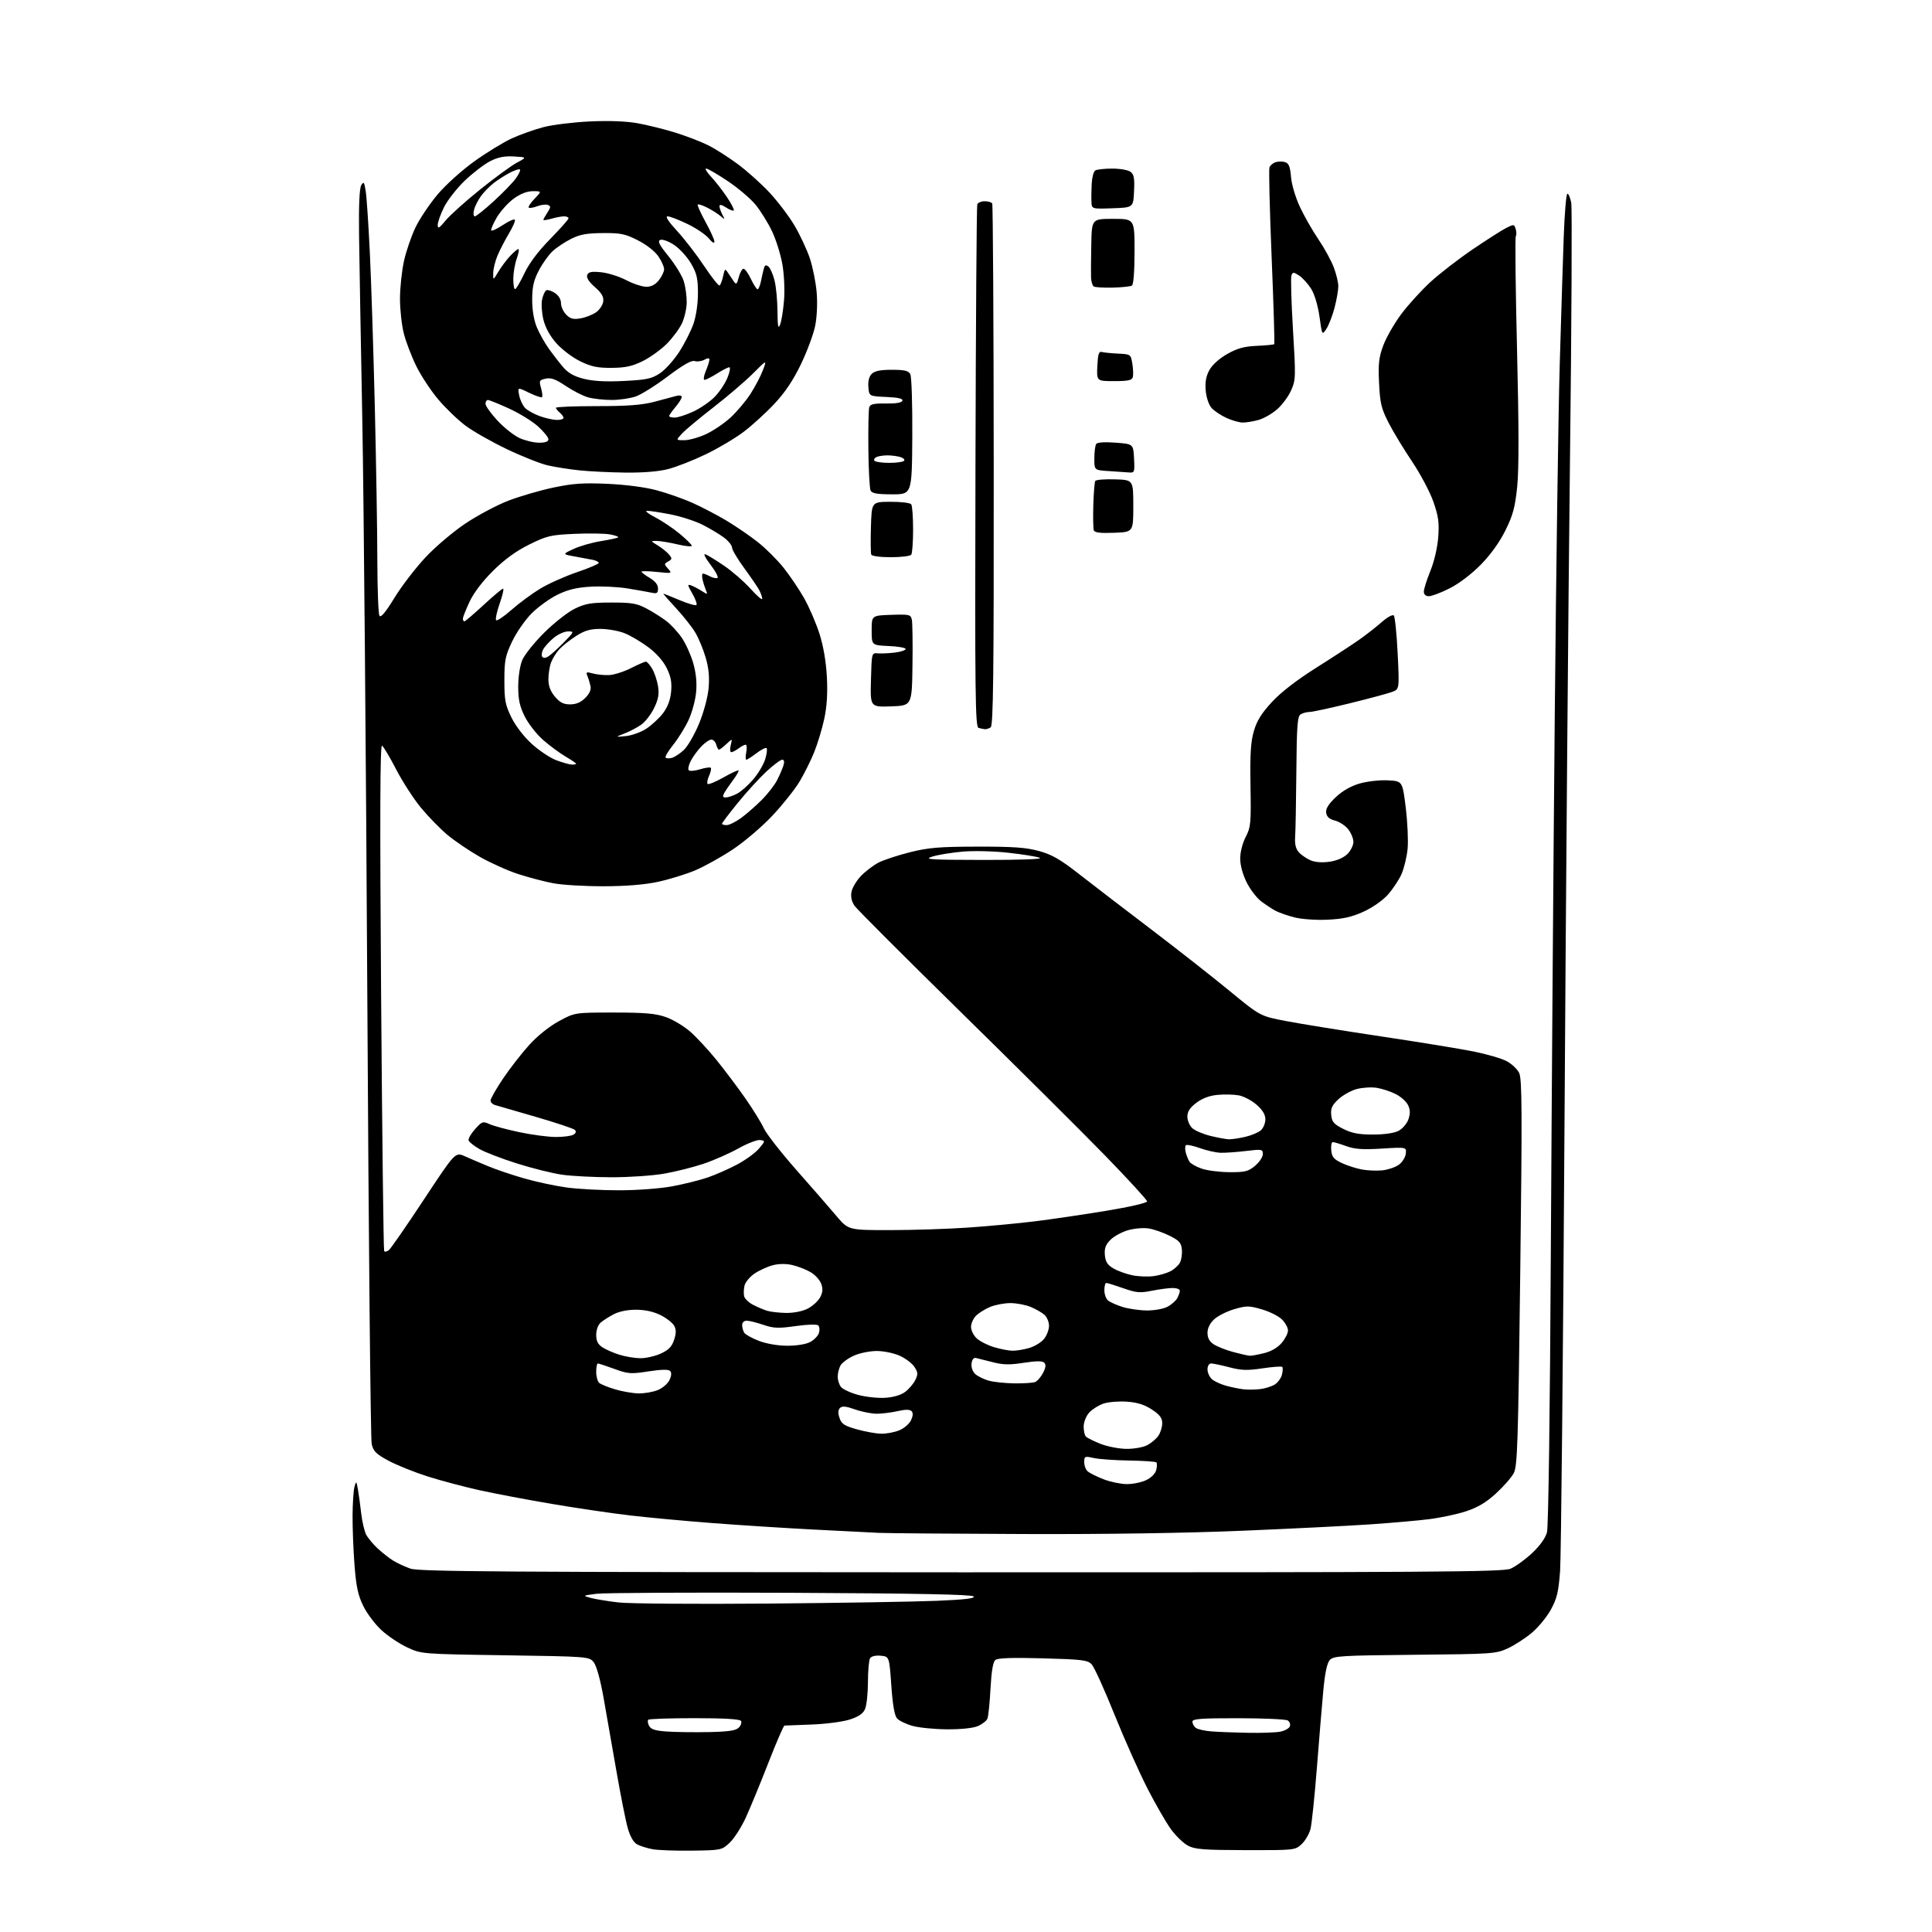 <?xml version="1.0" encoding="UTF-8" standalone="no"?>
<svg 
  version="1.1" 
  xmlns="http://www.w3.org/2000/svg" 
  xmlns:xlink="http://www.w3.org/1999/xlink" 
  xmlns:svg="http://www.w3.org/2000/svg"
  xmlns:rdf="http://www.w3.org/1999/02/22-rdf-syntax-ns#"
  xmlns:cc="http://creativecommons.org/ns#"
  xmlns:dc="http://purl.org/dc/elements/1.1/"
  viewBox="0 0 768 768"
  width="768"
  height="768"
>
<style>svg {background-color: white; }</style>"
<path stroke="none" fill="black" fill-rule="evenodd" d="M275.19,735.66C268.76,735.75 261.70,735.50 259.50,735.11C257.30,734.71 254.50,733.84 253.27,733.17C251.84,732.39 250.51,730.09 249.55,726.73C248.73,723.85 246.70,713.62 245.03,704.00C243.37,694.38 241.06,681.21 239.90,674.74C238.61,667.52 237.10,662.11 235.99,660.74C234.20,658.53 233.85,658.50 200.84,658.00C167.50,657.50 167.50,657.50 161.82,654.84C158.70,653.38 154.10,650.29 151.60,647.98C149.09,645.67 145.85,641.35 144.40,638.38C142.32,634.14 141.58,630.69 140.93,622.24C140.47,616.33 140.12,607.45 140.15,602.50C140.18,597.55 140.52,592.38 140.92,591.00C141.60,588.62 141.67,588.67 142.27,592.00C142.61,593.92 143.20,598.20 143.57,601.50C143.95,604.80 144.83,608.62 145.54,610.00C146.25,611.38 148.33,613.88 150.16,615.57C152.00,617.26 154.77,619.43 156.32,620.39C157.87,621.35 160.94,622.77 163.15,623.55C166.55,624.75 199.50,624.97 382.03,625.02C569.24,625.06 597.35,624.88 600.43,623.60C602.37,622.78 606.22,620.01 608.98,617.43C612.17,614.44 614.34,611.41 614.95,609.12C615.52,606.99 616.15,561.09 616.48,497.50C616.80,438.10 617.50,342.25 618.04,284.50C618.58,226.75 619.46,164.20 620.00,145.50C620.54,126.80 621.26,103.74 621.60,94.25C621.94,84.76 622.60,77.00 623.06,77.00C623.53,77.00 624.21,78.62 624.59,80.61C624.96,82.59 624.73,129.05 624.08,183.86C623.43,238.66 622.45,357.97 621.90,449.00C621.35,540.03 620.56,619.00 620.16,624.50C619.54,632.80 618.92,635.41 616.51,639.82C614.91,642.75 611.48,646.92 608.89,649.09C606.31,651.26 602.01,654.04 599.34,655.26C594.70,657.41 593.18,657.51 562.36,657.80C533.05,658.08 530.08,658.26 528.61,659.88C527.52,661.09 526.69,665.00 526.03,672.08C525.50,677.81 524.34,691.73 523.46,703.00C522.57,714.27 521.44,725.10 520.94,727.07C520.43,729.03 518.85,731.73 517.42,733.07C514.85,735.48 514.64,735.50 495.16,735.46C478.44,735.42 475.01,735.16 472.24,733.68C470.44,732.72 467.42,729.81 465.52,727.22C463.62,724.62 459.41,717.33 456.16,711.00C452.91,704.67 446.99,691.40 443.00,681.50C439.02,671.60 434.95,662.64 433.95,661.59C432.34,659.90 430.17,659.64 414.58,659.21C402.29,658.88 396.62,659.07 395.66,659.87C394.74,660.63 394.11,664.36 393.74,671.25C393.44,676.89 392.89,682.25 392.52,683.16C392.16,684.07 390.43,685.42 388.68,686.16C386.76,686.97 381.92,687.47 376.44,687.43C371.46,687.40 365.30,686.78 362.74,686.07C360.19,685.35 357.43,684.03 356.61,683.12C355.59,681.99 354.86,677.83 354.31,669.98C353.50,658.50 353.50,658.50 350.10,658.18C348.06,657.98 346.38,658.38 345.87,659.18C345.41,659.90 345.02,664.19 345.02,668.70C345.01,673.21 344.48,678.06 343.83,679.46C343.00,681.29 341.21,682.47 337.58,683.60C334.79,684.47 328.00,685.34 322.50,685.53C317.00,685.73 312.20,685.91 311.84,685.94C311.48,685.97 308.60,692.64 305.44,700.75C302.27,708.86 298.24,718.65 296.48,722.50C294.71,726.35 291.83,730.85 290.07,732.50C286.92,735.45 286.70,735.50 275.19,735.66zM281.80,688.53C289.61,688.37 292.48,687.94 293.67,686.76C294.53,685.90 294.93,684.70 294.56,684.10C294.11,683.37 287.92,683.00 276.11,683.00C266.33,683.00 258.05,683.28 257.70,683.63C257.35,683.98 257.51,685.08 258.04,686.08C258.78,687.47 260.53,688.01 265.26,688.32C268.69,688.55 276.14,688.64 281.80,688.53zM496.12,688.82C501.42,688.92 507.19,688.71 508.96,688.36C510.73,688.00 512.42,687.06 512.73,686.26C513.04,685.45 512.66,684.40 511.90,683.91C511.13,683.43 502.29,683.02 492.25,683.02C477.41,683.00 474.00,683.26 474.00,684.38C474.00,685.14 474.57,686.23 475.28,686.81C475.98,687.40 478.79,688.04 481.53,688.26C484.26,688.47 490.83,688.72 496.12,688.82zM305.00,637.45C333.32,637.21 363.61,636.71 372.29,636.35C383.72,635.87 387.78,635.38 386.99,634.59C386.23,633.83 364.33,633.40 314.22,633.16C274.79,632.98 240.05,633.16 237.02,633.56C231.53,634.28 231.52,634.29 234.86,635.20C236.71,635.70 241.66,636.51 245.86,637.00C250.06,637.49 276.68,637.69 305.00,637.45zM407.00,609.80C378.68,609.70 352.80,609.49 349.50,609.34C346.20,609.18 334.27,608.58 323.00,608.00C311.73,607.41 293.73,606.26 283.00,605.43C272.27,604.61 257.65,603.25 250.50,602.42C243.35,601.58 229.40,599.53 219.50,597.85C209.60,596.18 196.55,593.71 190.50,592.36C184.45,591.02 175.22,588.56 170.00,586.91C164.78,585.25 157.81,582.46 154.53,580.70C149.49,578.00 148.43,576.95 147.75,574.00C147.31,572.08 146.53,492.43 146.02,397.00C145.50,301.57 144.61,198.30 144.03,167.50C143.44,136.70 142.86,103.40 142.73,93.50C142.58,81.76 142.88,74.85 143.60,73.64C144.56,72.02 144.79,72.31 145.37,75.92C145.74,78.20 146.48,89.16 147.01,100.28C147.55,111.40 148.44,138.95 148.99,161.50C149.53,184.05 149.99,211.72 150.00,223.00C150.02,234.28 150.40,244.08 150.84,244.78C151.40,245.65 153.27,243.41 156.76,237.70C159.57,233.10 165.10,225.89 169.04,221.66C173.03,217.39 180.11,211.38 185.00,208.11C189.84,204.87 197.50,200.80 202.02,199.05C206.54,197.31 214.57,194.96 219.87,193.84C227.71,192.18 231.74,191.89 241.50,192.33C248.82,192.66 256.46,193.66 261.10,194.91C265.28,196.03 271.70,198.30 275.37,199.94C279.04,201.59 285.07,204.74 288.77,206.95C292.47,209.16 298.08,213.00 301.24,215.49C304.40,217.98 309.03,222.60 311.54,225.76C314.05,228.92 317.71,234.35 319.68,237.83C321.65,241.32 324.37,247.62 325.72,251.83C327.30,256.76 328.36,262.90 328.69,269.00C329.04,275.51 328.72,280.76 327.67,285.68C326.83,289.63 325.03,295.60 323.67,298.96C322.32,302.31 319.70,307.58 317.85,310.67C316.01,313.75 311.18,319.82 307.13,324.15C303.06,328.51 296.01,334.53 291.36,337.62C286.74,340.70 279.93,344.48 276.23,346.03C272.53,347.57 265.90,349.61 261.50,350.55C256.26,351.68 248.85,352.28 240.00,352.30C232.57,352.32 223.57,351.79 220.00,351.12C216.43,350.45 210.10,348.79 205.95,347.44C201.79,346.08 194.94,343.00 190.71,340.59C186.49,338.18 180.69,334.26 177.84,331.86C174.98,329.47 170.25,324.61 167.32,321.07C164.40,317.52 159.97,310.67 157.48,305.85C154.99,301.03 152.46,296.78 151.86,296.41C151.08,295.93 150.98,323.81 151.50,396.12C151.91,451.33 152.45,496.86 152.71,497.30C152.97,497.74 153.82,497.56 154.61,496.91C155.39,496.26 161.65,487.23 168.50,476.84C180.96,457.96 180.96,457.96 184.73,459.61C186.80,460.53 190.97,462.31 194.00,463.57C197.03,464.84 203.39,467.00 208.15,468.37C212.91,469.75 220.56,471.40 225.15,472.03C229.74,472.67 239.22,473.17 246.21,473.16C253.44,473.15 262.55,472.46 267.32,471.56C271.94,470.70 278.27,469.11 281.39,468.04C284.50,466.97 289.76,464.64 293.08,462.88C296.39,461.11 300.27,458.28 301.71,456.58C304.26,453.55 304.27,453.49 302.18,453.18C301.02,453.01 297.18,454.48 293.65,456.45C290.13,458.42 283.92,461.17 279.87,462.55C275.82,463.93 268.73,465.72 264.12,466.53C259.51,467.34 250.06,467.99 243.12,467.98C236.18,467.97 227.35,467.52 223.50,466.97C219.65,466.43 211.55,464.41 205.50,462.50C199.45,460.59 192.73,458.00 190.58,456.76C188.42,455.52 186.48,453.97 186.27,453.33C186.06,452.69 187.21,450.68 188.83,448.87C191.59,445.78 191.94,445.65 194.60,446.86C196.16,447.57 201.50,449.01 206.47,450.06C211.43,451.11 217.97,451.97 221.00,451.97C224.03,451.97 227.17,451.55 227.99,451.03C228.97,450.41 229.14,449.76 228.49,449.14C227.95,448.61 220.97,446.29 213.00,443.97C205.03,441.65 197.71,439.53 196.75,439.26C195.79,438.99 195.00,438.18 195.00,437.47C195.00,436.75 197.21,432.87 199.92,428.83C202.62,424.80 207.31,418.77 210.33,415.43C213.66,411.76 218.34,408.01 222.17,405.93C228.50,402.50 228.50,402.50 244.00,402.50C256.36,402.50 260.55,402.87 264.67,404.30C267.51,405.30 271.90,407.92 274.41,410.13C276.92,412.34 281.59,417.38 284.79,421.32C287.99,425.27 293.13,432.10 296.21,436.50C299.28,440.90 302.63,446.30 303.63,448.50C304.64,450.70 310.43,458.12 316.50,465.00C322.58,471.88 329.73,480.09 332.39,483.25C337.24,489.00 337.24,489.00 353.87,488.99C363.02,488.98 377.02,488.53 385.00,487.97C392.98,487.42 404.90,486.30 411.50,485.48C418.10,484.66 430.81,482.79 439.75,481.31C448.96,479.80 455.99,478.17 455.99,477.57C455.98,476.98 448.44,468.76 439.24,459.30C430.03,449.84 404.27,424.23 382.00,402.38C359.73,380.53 340.70,361.49 339.71,360.08C338.53,358.37 338.11,356.50 338.48,354.53C338.79,352.89 340.49,350.04 342.27,348.19C344.05,346.34 347.18,343.96 349.24,342.89C351.30,341.83 356.93,339.98 361.74,338.77C369.09,336.94 373.39,336.58 388.50,336.55C402.75,336.52 407.85,336.88 413.00,338.29C418.18,339.71 421.43,341.58 429.00,347.50C434.23,351.58 447.05,361.42 457.50,369.36C467.95,377.30 482.00,388.33 488.72,393.86C500.95,403.92 500.95,403.92 511.22,405.89C516.88,406.97 533.88,409.72 549.00,411.99C564.12,414.25 580.69,416.96 585.81,417.99C590.93,419.02 596.78,420.72 598.81,421.77C600.84,422.81 603.12,424.94 603.88,426.49C605.04,428.86 605.11,441.45 604.32,505.90C603.49,573.83 603.20,582.85 601.74,585.60C600.84,587.31 597.65,590.94 594.66,593.68C590.75,597.26 587.41,599.24 582.72,600.78C579.14,601.96 572.45,603.37 567.85,603.93C563.26,604.49 552.75,605.41 544.50,605.97C536.25,606.54 513.52,607.67 494.00,608.49C471.71,609.43 439.34,609.92 407.00,609.80zM447.85,589.95C450.24,589.98 453.73,589.27 455.61,588.38C457.64,587.42 459.27,585.78 459.63,584.33C459.97,583.00 459.98,581.64 459.66,581.32C459.34,581.00 454.45,580.67 448.79,580.58C443.13,580.49 436.81,580.04 434.75,579.58C431.19,578.78 431.00,578.87 431.00,581.25C431.00,582.63 431.65,584.29 432.44,584.95C433.24,585.61 436.05,587.00 438.69,588.03C441.34,589.06 445.46,589.93 447.85,589.95zM447.80,575.95C450.71,575.98 454.40,575.33 455.99,574.51C457.58,573.68 459.58,572.01 460.44,570.78C461.30,569.56 462.00,567.31 462.00,565.79C462.00,563.67 461.06,562.40 457.91,560.32C454.99,558.39 452.15,557.49 448.02,557.19C444.82,556.96 440.66,557.29 438.75,557.92C436.85,558.54 434.30,560.12 433.08,561.41C431.83,562.74 430.83,565.14 430.78,566.93C430.73,568.67 431.14,570.54 431.68,571.08C432.22,571.62 434.88,572.93 437.58,573.99C440.29,575.04 444.88,575.93 447.80,575.95zM350.28,569.92C352.36,569.96 355.62,569.35 357.53,568.55C359.44,567.76 361.52,565.94 362.17,564.52C362.96,562.78 363.02,561.62 362.33,560.93C361.65,560.25 359.89,560.25 356.91,560.93C354.48,561.49 350.76,561.96 348.63,561.98C346.51,561.99 342.58,561.22 339.91,560.27C336.28,558.98 334.76,558.84 333.91,559.69C333.13,560.47 333.07,561.71 333.72,563.66C334.50,566.03 335.63,566.77 340.58,568.17C343.84,569.09 348.20,569.88 350.28,569.92zM351.79,555.65C355.10,555.45 358.10,554.58 359.79,553.32C361.28,552.22 363.10,550.10 363.83,548.61C364.98,546.27 364.93,545.54 363.50,543.36C362.59,541.97 359.97,539.98 357.67,538.94C355.36,537.89 351.27,537.04 348.50,537.04C345.73,537.04 341.64,537.89 339.33,538.94C337.04,539.98 334.68,541.74 334.08,542.85C333.49,543.96 333.00,545.94 333.00,547.24C333.00,548.55 333.56,550.37 334.25,551.28C334.94,552.20 337.98,553.63 341.00,554.46C344.02,555.29 348.88,555.83 351.79,555.65zM253.78,553.90C256.14,553.95 259.62,553.35 261.53,552.55C263.44,551.76 265.52,549.94 266.17,548.52C266.94,546.83 267.01,545.61 266.36,544.96C265.71,544.31 262.78,544.37 257.77,545.15C250.78,546.24 249.70,546.16 244.23,544.17C240.97,542.97 238.00,542.00 237.65,542.00C237.29,542.00 237.00,543.52 237.00,545.38C237.00,547.24 237.56,549.21 238.25,549.77C238.94,550.32 241.75,551.46 244.50,552.28C247.25,553.11 251.43,553.84 253.78,553.90zM501.00,552.18C502.93,551.95 505.51,551.13 506.73,550.37C507.96,549.60 509.25,547.83 509.60,546.44C509.95,545.05 510.00,543.67 509.71,543.37C509.41,543.08 505.87,543.33 501.84,543.94C495.83,544.84 493.45,544.77 488.70,543.52C485.51,542.68 482.25,542.00 481.45,542.00C480.60,542.00 480.00,542.96 480.00,544.35C480.00,545.63 480.79,547.39 481.75,548.25C482.71,549.10 485.30,550.29 487.50,550.89C489.70,551.49 492.85,552.12 494.50,552.29C496.15,552.46 499.07,552.41 501.00,552.18zM403.17,549.91C406.84,549.96 410.56,549.72 411.46,549.38C412.35,549.04 413.77,547.41 414.62,545.76C415.72,543.65 415.86,542.46 415.10,541.70C414.35,540.95 411.96,540.96 406.92,541.74C401.31,542.61 398.71,542.55 394.58,541.48C391.70,540.73 388.71,539.98 387.92,539.81C387.04,539.62 386.39,540.46 386.20,542.05C386.03,543.55 386.65,545.27 387.70,546.22C388.69,547.10 391.07,548.28 393.00,548.82C394.93,549.37 399.50,549.86 403.17,549.91zM254.50,539.91C256.70,539.94 260.36,539.11 262.64,538.08C265.79,536.65 267.06,535.34 267.95,532.65C268.81,530.05 268.83,528.55 268.03,527.05C267.43,525.93 265.04,524.03 262.72,522.85C259.96,521.44 256.59,520.67 253.00,520.64C249.55,520.62 246.20,521.28 244.00,522.42C242.07,523.42 239.71,524.93 238.75,525.78C237.74,526.66 237.00,528.72 237.00,530.63C237.00,533.06 237.66,534.39 239.47,535.57C240.83,536.47 243.87,537.80 246.22,538.53C248.58,539.27 252.30,539.89 254.50,539.91zM496.81,538.93C497.53,538.97 500.12,538.49 502.57,537.88C505.36,537.18 507.96,535.65 509.51,533.80C510.88,532.18 512.00,529.96 512.00,528.88C512.00,527.80 510.92,525.83 509.60,524.51C508.29,523.19 504.69,521.38 501.60,520.49C496.50,519.00 495.52,519.00 490.67,520.41C487.74,521.26 484.14,523.07 482.67,524.43C480.95,526.03 480.00,527.94 480.00,529.84C480.00,531.86 480.77,533.28 482.49,534.40C483.87,535.30 487.35,536.67 490.24,537.45C493.13,538.23 496.09,538.90 496.81,538.93zM402.38,536.93C403.97,536.97 407.04,536.47 409.20,535.82C411.37,535.17 414.01,533.54 415.07,532.19C416.13,530.84 417.00,528.51 417.00,527.02C417.00,525.53 416.20,523.58 415.21,522.69C414.23,521.80 411.77,520.38 409.75,519.54C407.72,518.69 404.08,518.00 401.65,518.00C399.23,518.00 395.60,518.69 393.60,519.52C391.59,520.36 389.06,521.94 387.98,523.02C386.89,524.11 386.00,526.11 386.00,527.46C386.00,528.81 387.00,530.86 388.23,532.00C389.45,533.14 392.49,534.70 394.98,535.47C397.46,536.23 400.80,536.89 402.38,536.93zM312.80,534.95C316.51,534.98 320.28,534.39 321.98,533.51C323.56,532.69 325.16,531.07 325.53,529.91C325.90,528.75 325.79,527.39 325.30,526.90C324.76,526.36 321.12,526.46 316.32,527.13C309.41,528.11 307.57,528.04 303.45,526.64C300.81,525.74 297.82,525.00 296.82,525.00C295.75,525.00 295.01,525.72 295.02,526.75C295.02,527.71 295.40,529.08 295.84,529.78C296.29,530.49 298.87,531.93 301.58,532.98C304.50,534.12 309.06,534.93 312.80,534.95zM312.50,521.91C315.42,521.96 318.94,521.27 320.98,520.25C322.89,519.29 325.13,517.29 325.95,515.82C327.05,513.83 327.18,512.42 326.46,510.37C325.93,508.85 324.01,506.74 322.20,505.69C320.40,504.63 317.11,503.36 314.89,502.86C312.35,502.29 309.47,502.33 307.08,502.98C305.00,503.54 301.79,505.01 299.94,506.26C298.10,507.50 296.31,509.64 295.97,511.01C295.64,512.38 295.56,514.31 295.81,515.29C296.05,516.27 297.66,517.81 299.37,518.69C301.08,519.58 303.61,520.65 304.99,521.07C306.37,521.48 309.75,521.87 312.50,521.91zM455.80,520.93C458.71,520.97 462.41,520.32 464.02,519.49C465.63,518.66 467.40,517.11 467.97,516.06C468.54,515.00 469.00,513.65 469.00,513.07C469.00,512.48 467.73,512.00 466.17,512.00C464.61,512.00 460.89,512.49 457.90,513.09C453.17,514.04 451.70,513.91 446.52,512.09C443.25,510.94 440.22,510.00 439.78,510.00C439.35,510.00 439.00,511.29 439.00,512.88C439.00,514.46 439.66,516.30 440.47,516.97C441.28,517.64 443.86,518.79 446.22,519.53C448.57,520.26 452.88,520.90 455.80,520.93zM458.50,507.29C460.70,507.00 463.72,506.14 465.22,505.37C466.72,504.61 468.43,503.06 469.03,501.94C469.63,500.82 469.98,498.47 469.81,496.70C469.55,494.01 468.76,493.13 464.89,491.21C462.35,489.95 458.64,488.65 456.64,488.33C454.64,488.00 450.98,488.31 448.51,489.00C446.04,489.69 442.87,491.41 441.46,492.81C439.50,494.77 438.97,496.20 439.20,498.89C439.43,501.62 440.21,502.81 442.65,504.24C444.39,505.25 447.76,506.47 450.15,506.95C452.54,507.43 456.30,507.58 458.50,507.29zM488.67,465.96C494.97,465.99 496.22,465.68 498.92,463.41C500.62,461.99 502.00,459.90 502.00,458.77C502.00,456.83 501.65,456.77 495.25,457.54C491.54,457.99 486.99,458.30 485.15,458.24C483.31,458.18 479.60,457.34 476.92,456.37C474.24,455.41 471.76,454.91 471.40,455.26C471.05,455.62 471.03,456.94 471.37,458.20C471.71,459.47 472.37,461.09 472.84,461.82C473.31,462.54 475.45,463.76 477.60,464.52C479.74,465.29 484.73,465.93 488.67,465.96zM549.50,465.23C551.70,465.00 554.62,464.02 556.00,463.05C557.38,462.09 558.64,460.10 558.82,458.64C559.13,455.98 559.13,455.98 549.32,456.58C541.67,457.05 538.53,456.83 535.12,455.59C532.72,454.72 530.33,454.00 529.81,454.00C529.30,454.00 529.01,455.46 529.19,457.25C529.44,459.92 530.20,460.82 533.40,462.33C535.54,463.33 539.14,464.49 541.40,464.90C543.65,465.31 547.30,465.46 549.50,465.23zM488.50,452.89C489.60,452.92 492.52,452.49 494.99,451.92C497.45,451.35 500.26,450.17 501.24,449.29C502.21,448.41 503.00,446.46 503.00,444.95C503.00,443.07 501.90,441.25 499.52,439.15C497.61,437.47 494.43,435.80 492.47,435.43C490.50,435.06 486.68,434.97 483.99,435.23C480.73,435.54 477.90,436.61 475.54,438.40C472.98,440.36 472.00,441.87 472.00,443.90C472.00,445.43 472.89,447.50 473.98,448.48C475.07,449.47 478.34,450.85 481.23,451.55C484.13,452.26 487.40,452.86 488.50,452.89zM545.76,451.00C550.26,451.00 554.20,450.43 555.94,449.53C557.50,448.72 559.26,446.68 559.85,444.99C560.63,442.76 560.61,441.23 559.76,439.38C559.13,437.98 556.94,435.99 554.89,434.95C552.85,433.90 549.44,432.77 547.30,432.43C545.16,432.09 541.56,432.31 539.30,432.92C537.03,433.53 533.76,435.36 532.02,436.98C529.50,439.33 528.93,440.59 529.18,443.21C529.45,445.98 530.21,446.86 533.96,448.75C537.38,450.47 540.14,451.00 545.76,451.00zM527.61,365.60C522.98,365.80 517.36,365.40 514.50,364.66C511.75,363.95 508.38,362.77 507.00,362.03C505.62,361.29 503.06,359.60 501.30,358.26C499.54,356.93 496.95,353.54 495.55,350.72C493.99,347.60 493.00,343.91 493.00,341.26C493.00,338.75 493.92,335.15 495.18,332.71C497.20,328.81 497.35,327.30 497.09,312.32C496.88,299.77 497.18,294.89 498.43,290.61C499.62,286.50 501.47,283.53 505.62,279.05C509.23,275.14 515.48,270.32 523.35,265.36C530.03,261.15 537.75,256.11 540.50,254.16C543.25,252.21 547.24,249.08 549.36,247.21C551.48,245.34 553.59,244.19 554.05,244.66C554.51,245.12 555.21,251.90 555.59,259.72C556.29,273.94 556.29,273.94 553.40,275.04C551.80,275.65 544.22,277.69 536.55,279.57C528.88,281.46 521.68,283.01 520.55,283.02C519.42,283.02 517.83,283.46 517.00,283.98C515.75,284.78 515.47,288.59 515.32,306.72C515.22,318.70 515.00,330.38 514.84,332.67C514.64,335.60 515.09,337.44 516.35,338.83C517.34,339.92 519.46,341.36 521.06,342.02C522.89,342.78 525.70,342.97 528.61,342.54C531.47,342.11 534.16,340.93 535.63,339.47C536.93,338.16 538.00,336.01 538.00,334.68C538.00,333.35 537.07,331.09 535.94,329.65C534.80,328.20 532.44,326.65 530.69,326.20C528.45,325.63 527.40,324.70 527.17,323.11C526.94,321.51 528.04,319.70 530.94,316.94C533.61,314.40 536.92,312.50 540.45,311.47C543.49,310.59 548.42,310.03 551.68,310.20C557.50,310.50 557.50,310.50 558.80,321.00C559.51,326.77 559.85,334.13 559.55,337.34C559.25,340.56 558.16,345.11 557.12,347.47C556.08,349.82 553.60,353.54 551.62,355.73C549.54,358.04 545.43,360.88 541.87,362.48C537.20,364.57 533.76,365.33 527.61,365.60zM391.00,341.84C406.03,341.86 414.66,341.53 413.32,340.99C412.12,340.51 406.49,339.60 400.82,338.98C394.96,338.33 387.06,338.14 382.55,338.54C378.17,338.93 372.77,339.82 370.55,340.52C367.02,341.64 369.63,341.81 391.00,341.84zM288.85,328.00C289.87,328.00 292.45,326.72 294.60,325.16C296.74,323.59 300.45,320.35 302.83,317.96C305.21,315.56 307.97,312.00 308.95,310.05C309.94,308.10 311.06,305.49 311.44,304.25C311.90,302.77 311.72,302.00 310.92,302.00C310.25,302.00 307.41,304.14 304.60,306.75C301.80,309.36 296.69,314.96 293.25,319.20C289.81,323.43 287.00,327.15 287.00,327.45C287.00,327.75 287.83,328.00 288.85,328.00zM288.51,317.00C289.39,317.00 291.38,316.34 292.95,315.53C294.52,314.72 297.43,312.15 299.42,309.82C301.41,307.49 303.55,303.88 304.18,301.79C304.81,299.70 305.05,297.72 304.73,297.39C304.40,297.07 302.60,297.97 300.72,299.40C298.85,300.83 297.03,302.00 296.68,302.00C296.33,302.00 296.32,300.65 296.65,299.00C296.98,297.35 296.86,296.01 296.38,296.03C295.89,296.05 294.63,296.72 293.56,297.53C292.49,298.34 291.20,299.00 290.70,299.00C290.20,299.00 290.09,297.76 290.47,296.25C291.16,293.50 291.16,293.50 288.77,295.75C287.45,296.99 286.12,298.00 285.80,298.00C285.49,298.00 285.00,297.10 284.71,296.00C284.42,294.90 283.55,294.00 282.78,294.00C282.01,294.00 280.19,295.24 278.75,296.75C277.31,298.26 275.43,300.84 274.59,302.48C273.74,304.11 273.39,305.79 273.80,306.20C274.21,306.61 276.23,306.44 278.27,305.81C280.32,305.18 282.24,304.91 282.54,305.20C282.83,305.50 282.53,306.93 281.88,308.38C281.22,309.82 280.95,311.29 281.29,311.63C281.63,311.96 284.45,310.81 287.56,309.06C290.66,307.30 293.38,306.04 293.59,306.26C293.80,306.47 292.82,308.19 291.42,310.07C290.01,311.96 288.42,314.29 287.89,315.25C287.16,316.59 287.31,317.00 288.51,317.00zM227.25,303.93C228.21,303.97 229.00,303.82 229.00,303.60C229.00,303.37 227.09,302.07 224.75,300.70C222.41,299.32 218.40,296.35 215.83,294.09C213.27,291.83 210.01,287.64 208.58,284.79C206.58,280.77 206.00,278.11 206.00,272.93C206.00,269.06 206.68,264.63 207.60,262.41C208.49,260.29 212.42,255.38 216.35,251.48C220.28,247.58 225.75,243.29 228.50,241.96C232.71,239.91 235.00,239.53 243.00,239.52C251.11,239.51 253.16,239.85 257.00,241.90C259.48,243.21 262.99,245.43 264.82,246.82C266.65,248.21 269.42,251.21 270.99,253.48C272.55,255.76 274.60,260.26 275.54,263.49C276.68,267.43 277.07,271.25 276.72,275.12C276.44,278.29 275.09,283.27 273.73,286.19C272.38,289.11 269.66,293.50 267.70,295.95C265.74,298.40 264.33,300.72 264.57,301.11C264.81,301.49 265.91,301.57 267.03,301.28C268.14,300.99 270.31,299.57 271.84,298.13C273.38,296.68 276.08,292.00 277.86,287.72C279.71,283.26 281.33,277.27 281.67,273.66C282.08,269.20 281.76,265.67 280.53,261.45C279.58,258.19 277.74,253.72 276.43,251.51C275.13,249.31 271.66,244.91 268.72,241.75C265.78,238.59 263.53,236.00 263.72,236.00C263.91,236.00 266.80,237.15 270.14,238.56C273.48,239.97 276.50,240.84 276.84,240.49C277.19,240.15 276.46,238.11 275.22,235.96C273.25,232.54 273.19,232.13 274.73,232.70C275.71,233.06 277.60,234.06 278.95,234.92C281.29,236.42 281.37,236.40 280.57,234.50C280.12,233.40 279.52,231.49 279.25,230.25C278.99,229.01 279.07,228.00 279.45,228.00C279.82,228.00 281.03,228.48 282.12,229.06C283.22,229.65 284.58,229.97 285.16,229.78C285.74,229.59 284.54,227.24 282.50,224.57C280.35,221.75 279.47,219.97 280.41,220.33C281.31,220.67 284.66,222.73 287.87,224.91C291.07,227.09 295.79,231.20 298.35,234.04C300.91,236.89 303.00,238.69 303.00,238.04C303.00,237.40 302.49,235.89 301.87,234.68C301.24,233.48 298.54,229.52 295.87,225.88C293.19,222.24 291.00,218.55 291.00,217.68C291.00,216.81 289.54,215.00 287.75,213.66C285.96,212.32 282.09,210.02 279.15,208.54C276.21,207.07 270.43,205.22 266.31,204.43C262.19,203.64 258.08,203.02 257.16,203.05C256.25,203.07 257.75,204.26 260.50,205.68C263.25,207.10 267.64,210.05 270.25,212.23C272.86,214.40 275.00,216.54 275.00,216.96C275.00,217.39 272.41,217.13 269.25,216.38C266.09,215.64 262.38,215.03 261.00,215.02C258.52,215.01 258.52,215.02 261.50,216.84C263.15,217.85 265.15,219.47 265.95,220.43C267.24,221.99 267.20,222.31 265.63,223.19C263.95,224.13 263.94,224.28 265.58,226.09C267.27,227.96 267.17,227.99 261.16,227.36C257.77,227.00 255.00,226.96 255.00,227.26C255.00,227.56 256.48,228.67 258.29,229.74C260.44,231.01 261.57,232.45 261.57,233.92C261.57,235.79 261.16,236.06 259.04,235.61C257.64,235.31 253.35,234.55 249.51,233.92C245.66,233.29 239.08,232.97 234.87,233.21C229.21,233.54 225.77,234.37 221.62,236.40C218.54,237.90 213.92,241.24 211.34,243.82C208.77,246.39 205.28,251.42 203.58,255.00C200.85,260.76 200.50,262.52 200.50,270.50C200.50,278.33 200.86,280.24 203.29,285.19C204.93,288.53 208.27,292.87 211.37,295.69C214.27,298.34 218.64,301.25 221.07,302.18C223.51,303.10 226.29,303.89 227.25,303.93zM248.82,292.60C251.20,292.36 254.87,291.03 256.99,289.62C259.11,288.22 262.07,285.47 263.57,283.50C265.39,281.11 266.46,278.29 266.77,275.02C267.13,271.34 266.71,269.02 265.07,265.65C263.71,262.84 260.96,259.71 257.70,257.27C254.84,255.13 250.58,252.61 248.23,251.69C245.88,250.76 241.58,250.00 238.68,250.00C234.57,250.00 232.40,250.64 228.95,252.86C226.50,254.43 223.52,256.79 222.32,258.11C221.12,259.42 219.65,261.77 219.07,263.32C218.48,264.86 218.00,267.87 218.00,269.99C218.00,272.68 218.78,274.78 220.59,276.92C222.56,279.27 224.00,280.00 226.63,280.00C229.01,280.00 230.89,279.20 232.65,277.44C234.36,275.74 235.05,274.15 234.73,272.69C234.47,271.49 233.92,269.69 233.50,268.70C232.84,267.12 233.10,267.00 235.62,267.70C237.21,268.14 240.10,268.44 242.06,268.36C244.02,268.28 247.95,267.05 250.78,265.61C253.61,264.18 256.30,263.00 256.75,263.00C257.20,263.00 258.32,264.28 259.25,265.84C260.17,267.40 261.22,270.53 261.58,272.78C262.08,275.93 261.72,277.94 260.03,281.43C258.82,283.94 256.54,286.91 254.96,288.03C253.38,289.15 250.38,290.74 248.29,291.55C244.50,293.03 244.50,293.03 248.82,292.60zM391.50,289.87C390.95,289.81 389.82,289.58 389.00,289.36C387.68,289.00 387.53,276.78 387.76,185.72C387.90,128.95 388.22,81.94 388.48,81.25C388.73,80.56 390.05,80.00 391.41,80.00C392.77,80.00 394.12,80.39 394.42,80.87C394.71,81.35 394.99,128.22 395.02,185.03C395.08,268.55 394.84,288.48 393.80,289.15C393.08,289.60 392.05,289.92 391.50,289.87zM354.22,280.79C345.93,281.08 345.93,281.08 346.22,270.29C346.50,259.50 346.50,259.50 349.00,259.72C350.38,259.83 353.41,259.69 355.75,259.40C358.09,259.11 360.00,258.48 360.00,257.98C360.00,257.49 356.96,256.96 353.25,256.80C346.50,256.50 346.50,256.50 346.50,250.58C346.50,244.67 346.50,244.67 354.25,244.41C361.50,244.17 362.03,244.29 362.47,246.33C362.73,247.52 362.85,255.70 362.72,264.50C362.50,280.50 362.50,280.50 354.22,280.79zM217.81,261.04C218.74,260.51 221.50,258.03 223.95,255.54C228.29,251.11 228.34,251.00 225.78,251.00C224.33,251.00 221.76,252.17 220.05,253.61C218.35,255.04 216.49,257.08 215.93,258.13C215.37,259.18 215.18,260.48 215.51,261.02C215.91,261.66 216.72,261.66 217.81,261.04zM184.60,247.00C184.93,247.00 188.36,244.07 192.22,240.50C196.08,236.93 199.57,234.00 199.97,234.00C200.38,234.00 199.77,236.67 198.62,239.94C197.48,243.20 196.85,246.18 197.22,246.55C197.59,246.92 200.35,245.05 203.36,242.40C206.37,239.75 211.50,235.96 214.76,233.99C218.03,232.02 224.59,229.08 229.35,227.46C234.11,225.85 238.00,224.19 238.00,223.78C238.00,223.37 236.99,222.83 235.75,222.57C234.51,222.32 231.25,221.71 228.50,221.21C223.50,220.31 223.50,220.31 228.01,218.22C230.48,217.06 235.38,215.66 238.89,215.10C242.40,214.53 245.48,213.86 245.73,213.60C245.99,213.34 244.55,212.82 242.52,212.44C240.49,212.06 234.15,211.95 228.44,212.21C218.91,212.63 217.42,212.98 210.40,216.45C205.18,219.03 200.62,222.34 196.04,226.87C191.83,231.03 188.34,235.62 186.66,239.19C185.20,242.32 184.00,245.35 184.00,245.94C184.00,246.52 184.27,247.00 184.60,247.00zM568.03,237.00C566.73,237.00 566.00,236.34 566.00,235.17C566.00,234.17 567.17,230.47 568.59,226.96C570.13,223.19 571.40,217.71 571.72,213.54C572.15,207.74 571.82,205.27 569.80,199.48C568.46,195.62 564.64,188.41 561.32,183.47C557.99,178.52 553.78,171.56 551.95,167.99C549.08,162.36 548.58,160.27 548.20,152.24C547.83,144.50 548.11,142.05 549.91,137.23C551.10,134.07 554.32,128.47 557.07,124.79C559.83,121.11 565.06,115.37 568.69,112.04C572.33,108.71 579.85,102.90 585.40,99.13C590.96,95.36 596.93,91.54 598.69,90.65C601.73,89.09 601.90,89.10 602.50,91.00C602.85,92.09 602.87,93.41 602.55,93.93C602.23,94.44 602.45,114.81 603.05,139.18C603.79,169.66 603.81,186.61 603.11,193.47C602.26,201.69 601.44,204.75 598.44,210.82C596.11,215.53 592.58,220.45 588.65,224.46C584.98,228.19 579.99,231.99 576.28,233.86C572.86,235.59 569.14,237.00 568.03,237.00zM354.12,221.50C349.80,221.50 346.58,221.06 346.33,220.43C346.11,219.84 346.05,214.89 346.21,209.43C346.50,199.50 346.50,199.50 354.00,199.47C358.12,199.45 361.83,199.90 362.23,200.47C362.64,201.03 362.97,205.55 362.97,210.50C362.97,215.45 362.64,219.95 362.23,220.50C361.83,221.05 358.18,221.50 354.12,221.50zM442.87,211.79C437.33,212.00 435.12,211.73 434.80,210.79C434.56,210.08 434.47,205.57 434.61,200.77C434.75,195.97 435.10,191.65 435.39,191.18C435.68,190.71 439.20,190.42 443.21,190.55C450.50,190.77 450.50,190.77 450.50,201.14C450.50,211.50 450.50,211.50 442.87,211.79zM354.66,196.50C348.68,196.50 346.64,196.14 346.08,195.00C345.67,194.18 345.27,186.75 345.19,178.50C345.10,170.25 345.26,162.78 345.54,161.90C345.93,160.66 347.37,160.33 352.17,160.40C356.12,160.47 358.45,160.07 358.72,159.30C359.01,158.45 357.09,158.01 352.32,157.80C345.50,157.50 345.50,157.50 345.20,153.87C345.00,151.53 345.47,149.68 346.52,148.62C347.68,147.46 349.97,147.00 354.54,147.00C359.60,147.00 361.12,147.36 361.86,148.75C362.37,149.71 362.73,160.85 362.65,173.50C362.50,196.50 362.50,196.50 354.66,196.50zM248.54,187.86C242.47,187.79 234.25,187.39 230.27,186.97C226.29,186.55 220.66,185.67 217.77,185.00C214.87,184.34 207.55,181.44 201.50,178.55C195.45,175.66 188.03,171.44 185.00,169.17C181.97,166.90 177.11,162.22 174.20,158.77C171.28,155.32 167.35,149.35 165.46,145.50C163.57,141.65 161.35,135.82 160.52,132.54C159.68,129.26 159.00,123.05 159.00,118.74C159.00,114.42 159.72,107.66 160.60,103.70C161.48,99.74 163.56,93.71 165.21,90.30C166.87,86.90 170.80,81.05 173.95,77.30C177.17,73.48 183.58,67.70 188.59,64.11C193.49,60.60 200.20,56.50 203.50,54.99C206.80,53.49 212.43,51.49 216.00,50.55C219.57,49.61 227.83,48.59 234.35,48.28C241.94,47.92 248.78,48.17 253.35,48.97C257.28,49.67 264.10,51.36 268.50,52.73C272.90,54.11 278.75,56.36 281.50,57.74C284.25,59.11 289.50,62.45 293.16,65.15C296.83,67.85 302.54,72.96 305.85,76.50C309.16,80.04 313.67,85.99 315.87,89.72C318.07,93.45 320.80,99.32 321.95,102.76C323.09,106.20 324.30,112.28 324.64,116.26C325.00,120.51 324.75,125.98 324.05,129.50C323.39,132.80 320.85,139.65 318.41,144.72C315.34,151.12 312.11,155.95 307.87,160.48C304.51,164.07 299.00,169.10 295.63,171.65C292.26,174.20 285.45,178.24 280.50,180.62C275.55,183.01 268.82,185.64 265.54,186.48C261.74,187.45 255.57,187.95 248.54,187.86zM448.80,187.81C447.53,187.71 443.91,187.46 440.75,187.26C435.00,186.90 435.00,186.90 435.02,182.20C435.02,179.62 435.36,177.03 435.77,176.47C436.22,175.83 439.20,175.64 443.50,175.97C450.50,176.50 450.50,176.50 450.80,182.25C451.08,187.72 450.99,187.99 448.80,187.81zM353.50,184.00C356.46,184.00 359.13,183.60 359.43,183.11C359.73,182.63 358.97,181.96 357.74,181.63C356.51,181.30 354.30,181.02 352.83,181.01C351.36,181.01 349.45,181.27 348.59,181.60C347.72,181.94 347.26,182.61 347.56,183.10C347.87,183.60 350.54,184.00 353.50,184.00zM214.25,175.98C216.79,175.99 218.00,175.55 218.00,174.62C218.00,173.86 216.14,171.55 213.87,169.50C211.59,167.45 206.39,164.24 202.31,162.38C198.23,160.52 194.46,159.00 193.94,159.00C193.43,159.00 193.00,159.69 193.00,160.54C193.00,161.39 195.14,164.38 197.75,167.19C200.36,170.00 204.30,173.12 206.50,174.12C208.70,175.13 212.19,175.97 214.25,175.98zM272.08,174.99C273.96,174.98 277.84,173.89 280.69,172.56C283.55,171.23 287.92,168.27 290.41,165.97C292.90,163.68 296.44,159.49 298.28,156.65C300.12,153.82 302.35,149.57 303.25,147.20C304.88,142.91 304.88,142.91 299.30,148.49C296.23,151.56 289.17,157.60 283.61,161.91C278.05,166.22 272.41,170.93 271.08,172.37C268.65,175.00 268.65,175.00 272.08,174.99zM494.00,167.97C492.62,167.96 489.70,167.13 487.50,166.12C485.30,165.11 482.65,163.32 481.60,162.15C480.51,160.92 479.53,158.02 479.29,155.26C479.00,151.86 479.41,149.53 480.77,147.08C481.90,145.01 484.73,142.48 487.86,140.71C491.86,138.45 494.56,137.71 499.60,137.48C503.20,137.32 506.31,137.02 506.53,136.81C506.74,136.60 506.27,121.02 505.49,102.19C504.71,83.37 504.33,67.31 504.63,66.52C504.94,65.73 506.04,64.80 507.09,64.47C508.14,64.14 509.85,64.13 510.88,64.46C512.32,64.92 512.86,66.28 513.20,70.34C513.44,73.34 514.97,78.47 516.73,82.24C518.43,85.88 521.74,91.68 524.08,95.12C526.43,98.57 529.16,103.56 530.17,106.21C531.18,108.86 532.00,112.27 532.00,113.80C532.00,115.33 531.33,119.16 530.51,122.32C529.68,125.47 528.23,129.24 527.28,130.69C525.55,133.33 525.55,133.33 524.52,125.92C523.90,121.48 522.58,117.04 521.23,114.85C519.98,112.85 517.84,110.47 516.46,109.57C514.22,108.10 513.90,108.09 513.37,109.49C513.04,110.35 513.31,120.00 513.97,130.93C515.12,149.83 515.08,151.03 513.25,155.16C512.20,157.55 509.70,160.94 507.69,162.70C505.69,164.45 502.35,166.36 500.28,166.94C498.20,167.52 495.38,167.98 494.00,167.97zM221.25,166.93C222.76,166.97 224.00,166.61 224.00,166.12C224.00,165.64 223.32,164.68 222.50,164.00C221.68,163.32 221.00,162.46 221.00,162.10C221.00,161.74 228.31,161.44 237.25,161.44C249.34,161.45 255.16,161.01 260.00,159.75C263.57,158.81 267.51,157.76 268.75,157.41C270.05,157.04 271.00,157.21 271.00,157.81C271.00,158.38 269.88,160.18 268.50,161.82C267.12,163.45 266.00,165.06 266.00,165.39C266.00,165.73 267.01,166.00 268.25,165.99C269.49,165.98 272.80,164.91 275.60,163.60C278.41,162.30 282.23,159.67 284.10,157.76C285.97,155.86 288.25,152.43 289.18,150.15C290.10,147.87 290.43,146.00 289.91,146.00C289.39,146.00 287.18,147.12 285.00,148.50C282.82,149.88 280.60,151.00 280.07,151.00C279.54,151.00 279.75,149.44 280.55,147.53C281.35,145.62 282.00,143.58 282.00,143.00C282.00,142.25 281.39,142.26 279.96,143.02C278.84,143.62 277.11,143.85 276.11,143.53C274.86,143.14 271.53,145.04 265.53,149.56C260.71,153.20 254.96,156.81 252.76,157.59C250.55,158.36 246.22,159.00 243.12,158.99C240.03,158.99 235.84,158.53 233.80,157.96C231.77,157.40 227.76,155.35 224.89,153.42C220.89,150.73 219.03,150.05 216.92,150.52C214.38,151.08 214.24,151.35 215.07,154.24C215.56,155.96 215.74,157.59 215.46,157.87C215.18,158.15 212.88,157.37 210.34,156.14C205.73,153.89 205.73,153.89 206.39,157.19C206.75,159.01 207.83,161.27 208.77,162.21C209.72,163.16 212.30,164.59 214.50,165.40C216.70,166.20 219.74,166.89 221.25,166.93zM248.00,151.44C257.02,150.99 259.04,150.56 262.30,148.41C264.40,147.03 267.86,143.19 269.99,139.89C272.13,136.58 274.69,131.54 275.67,128.69C276.74,125.58 277.45,120.67 277.44,116.45C277.43,110.57 276.96,108.61 274.66,104.68C273.13,102.08 270.13,98.79 267.97,97.36C265.81,95.93 263.36,95.03 262.51,95.36C261.29,95.82 261.99,97.22 265.83,101.98C268.50,105.30 271.21,109.75 271.84,111.87C272.48,113.99 272.99,117.70 272.98,120.12C272.97,122.53 272.12,126.30 271.10,128.50C270.08,130.70 267.31,134.41 264.96,136.76C262.60,139.10 258.30,142.18 255.38,143.60C251.27,145.61 248.53,146.20 243.09,146.23C237.46,146.27 235.01,145.75 230.58,143.58C227.55,142.10 223.30,138.87 221.13,136.41C218.57,133.51 216.77,130.19 216.00,127.01C215.35,124.30 215.12,120.72 215.49,119.06C215.85,117.39 216.59,115.75 217.12,115.43C217.65,115.10 219.19,115.55 220.54,116.44C222.06,117.43 223.00,119.00 223.00,120.52C223.00,121.89 223.94,123.94 225.09,125.09C226.77,126.77 227.92,127.06 230.84,126.54C232.85,126.19 235.62,125.09 237.00,124.10C238.38,123.11 239.64,121.18 239.80,119.80C240.02,117.96 239.14,116.45 236.46,114.10C234.08,112.01 233.03,110.36 233.43,109.33C233.90,108.09 235.09,107.85 238.92,108.22C241.61,108.48 246.09,109.88 248.88,111.34C251.68,112.80 255.29,114.00 256.91,114.00C258.90,114.00 260.53,113.15 261.93,111.37C263.07,109.92 264.00,107.96 264.00,107.01C264.00,106.07 262.98,103.77 261.72,101.92C260.39,99.94 257.04,97.30 253.64,95.57C248.56,92.97 246.81,92.60 239.67,92.65C233.26,92.69 230.53,93.19 227.00,94.96C224.53,96.20 221.22,98.41 219.66,99.86C218.09,101.31 215.64,104.75 214.20,107.50C212.17,111.37 211.57,113.97 211.55,119.00C211.53,123.00 212.21,127.19 213.31,129.89C214.29,132.30 216.41,136.13 218.02,138.39C219.62,140.65 222.21,144.01 223.77,145.85C225.84,148.28 228.10,149.58 232.06,150.58C235.80,151.53 240.77,151.80 248.00,151.44zM442.91,151.50C435.92,151.50 435.92,151.50 436.21,145.50C436.44,140.73 436.81,139.59 438.00,139.92C438.82,140.14 441.75,140.44 444.50,140.57C449.44,140.81 449.51,140.85 450.12,144.56C450.46,146.62 450.55,149.02 450.32,149.90C449.98,151.17 448.47,151.50 442.91,151.50zM310.09,129.09C310.62,127.77 311.32,123.48 311.65,119.57C311.99,115.56 311.73,109.33 311.05,105.32C310.39,101.40 308.54,95.42 306.94,92.03C305.33,88.63 302.38,83.86 300.37,81.41C298.37,78.96 293.38,74.72 289.28,71.98C285.18,69.24 281.33,67.00 280.72,67.00C280.11,67.00 280.98,68.46 282.66,70.25C284.34,72.04 287.17,75.67 288.95,78.32C290.73,80.97 291.96,83.37 291.68,83.65C291.40,83.93 290.01,83.40 288.59,82.46C286.89,81.35 286.00,81.18 286.00,81.95C286.00,82.60 286.52,84.11 287.15,85.32C288.23,87.39 288.20,87.42 286.40,85.87C285.35,84.97 283.00,83.48 281.16,82.55C279.32,81.61 277.61,81.06 277.36,81.31C277.11,81.56 278.50,84.66 280.45,88.21C282.40,91.76 284.00,95.30 284.00,96.08C283.99,96.91 283.06,96.37 281.75,94.76C280.51,93.25 276.68,90.66 273.23,89.01C269.79,87.35 266.25,86.00 265.38,86.00C264.35,86.00 265.70,88.07 269.14,91.80C272.09,95.00 276.94,101.28 279.92,105.76C282.90,110.24 285.65,113.72 286.04,113.48C286.43,113.24 287.06,111.57 287.45,109.77C288.08,106.82 288.26,106.68 289.32,108.34C289.97,109.35 291.02,110.92 291.66,111.82C292.67,113.26 292.93,113.05 293.66,110.23C294.12,108.45 294.95,106.92 295.50,106.83C296.05,106.74 297.39,108.54 298.47,110.84C299.56,113.13 300.76,115.00 301.14,115.00C301.53,115.00 302.14,113.54 302.50,111.75C302.85,109.96 303.38,107.69 303.66,106.70C304.04,105.34 304.49,105.16 305.47,105.98C306.19,106.57 307.28,109.05 307.89,111.47C308.50,113.90 309.03,119.40 309.06,123.69C309.11,129.74 309.34,130.96 310.09,129.09zM204.75,114.95C205.16,114.92 206.82,112.11 208.44,108.70C210.35,104.65 213.91,99.90 218.69,95.03C222.71,90.92 226.00,87.21 226.00,86.78C226.00,86.35 225.21,86.00 224.24,86.00C223.28,86.00 221.03,86.42 219.24,86.93C217.46,87.44 216.00,87.65 216.00,87.40C216.00,87.14 216.72,85.83 217.61,84.48C218.98,82.38 219.01,81.94 217.78,81.47C216.99,81.17 215.08,81.40 213.53,81.99C211.99,82.58 210.48,82.81 210.18,82.52C209.89,82.22 210.93,80.63 212.51,78.99C215.37,76.00 215.37,76.00 211.84,76.00C209.51,76.00 206.91,77.01 204.22,78.96C201.97,80.58 198.92,83.98 197.45,86.50C195.97,89.03 195.00,91.33 195.29,91.62C195.58,91.91 197.67,90.93 199.93,89.43C202.19,87.93 204.31,86.98 204.64,87.31C204.97,87.64 203.95,90.07 202.37,92.70C200.79,95.34 198.74,99.30 197.81,101.50C196.87,103.70 196.09,106.85 196.06,108.50C196.01,111.50 196.01,111.50 198.11,108.00C199.26,106.08 201.37,103.26 202.79,101.75C204.21,100.24 205.69,99.00 206.07,99.00C206.45,99.00 206.16,100.69 205.43,102.75C204.69,104.81 204.07,108.41 204.04,110.75C204.02,113.09 204.34,114.98 204.75,114.95zM442.36,114.33C438.76,114.42 435.36,114.22 434.81,113.89C434.27,113.55 433.77,111.97 433.71,110.39C433.65,108.80 433.69,102.89 433.80,97.25C434.00,87.00 434.00,87.00 442.50,87.00C451.00,87.00 451.00,87.00 451.00,99.94C451.00,107.81 450.59,113.13 449.96,113.52C449.39,113.88 445.97,114.24 442.36,114.33zM177.14,87.65C178.87,85.55 185.04,80.01 190.86,75.33C196.68,70.65 203.25,65.85 205.47,64.66C209.50,62.50 209.50,62.50 204.31,62.20C200.51,61.98 197.98,62.48 194.85,64.07C192.51,65.27 187.99,68.73 184.82,71.75C181.65,74.78 177.92,79.54 176.53,82.32C175.14,85.11 174.00,88.31 174.00,89.42C174.00,91.09 174.57,90.77 177.14,87.65zM188.75,86.00C189.28,86.00 192.69,83.27 196.34,79.92C199.99,76.58 203.93,72.51 205.09,70.87C206.26,69.23 206.99,67.65 206.70,67.37C206.42,67.08 204.68,67.63 202.84,68.57C201.00,69.52 198.14,71.33 196.48,72.59C194.82,73.85 192.48,76.22 191.27,77.84C190.07,79.47 188.79,81.97 188.44,83.40C188.07,84.85 188.21,86.00 188.75,86.00zM442.25,82.79C434.00,83.08 434.00,83.08 433.87,80.29C433.79,78.76 433.84,75.47 433.97,73.00C434.11,70.53 434.73,68.17 435.36,67.77C435.99,67.36 439.00,67.02 442.06,67.02C445.12,67.01 448.40,67.57 449.36,68.28C450.77,69.31 451.05,70.79 450.80,76.03C450.50,82.50 450.50,82.50 442.25,82.79z" />

</svg>
